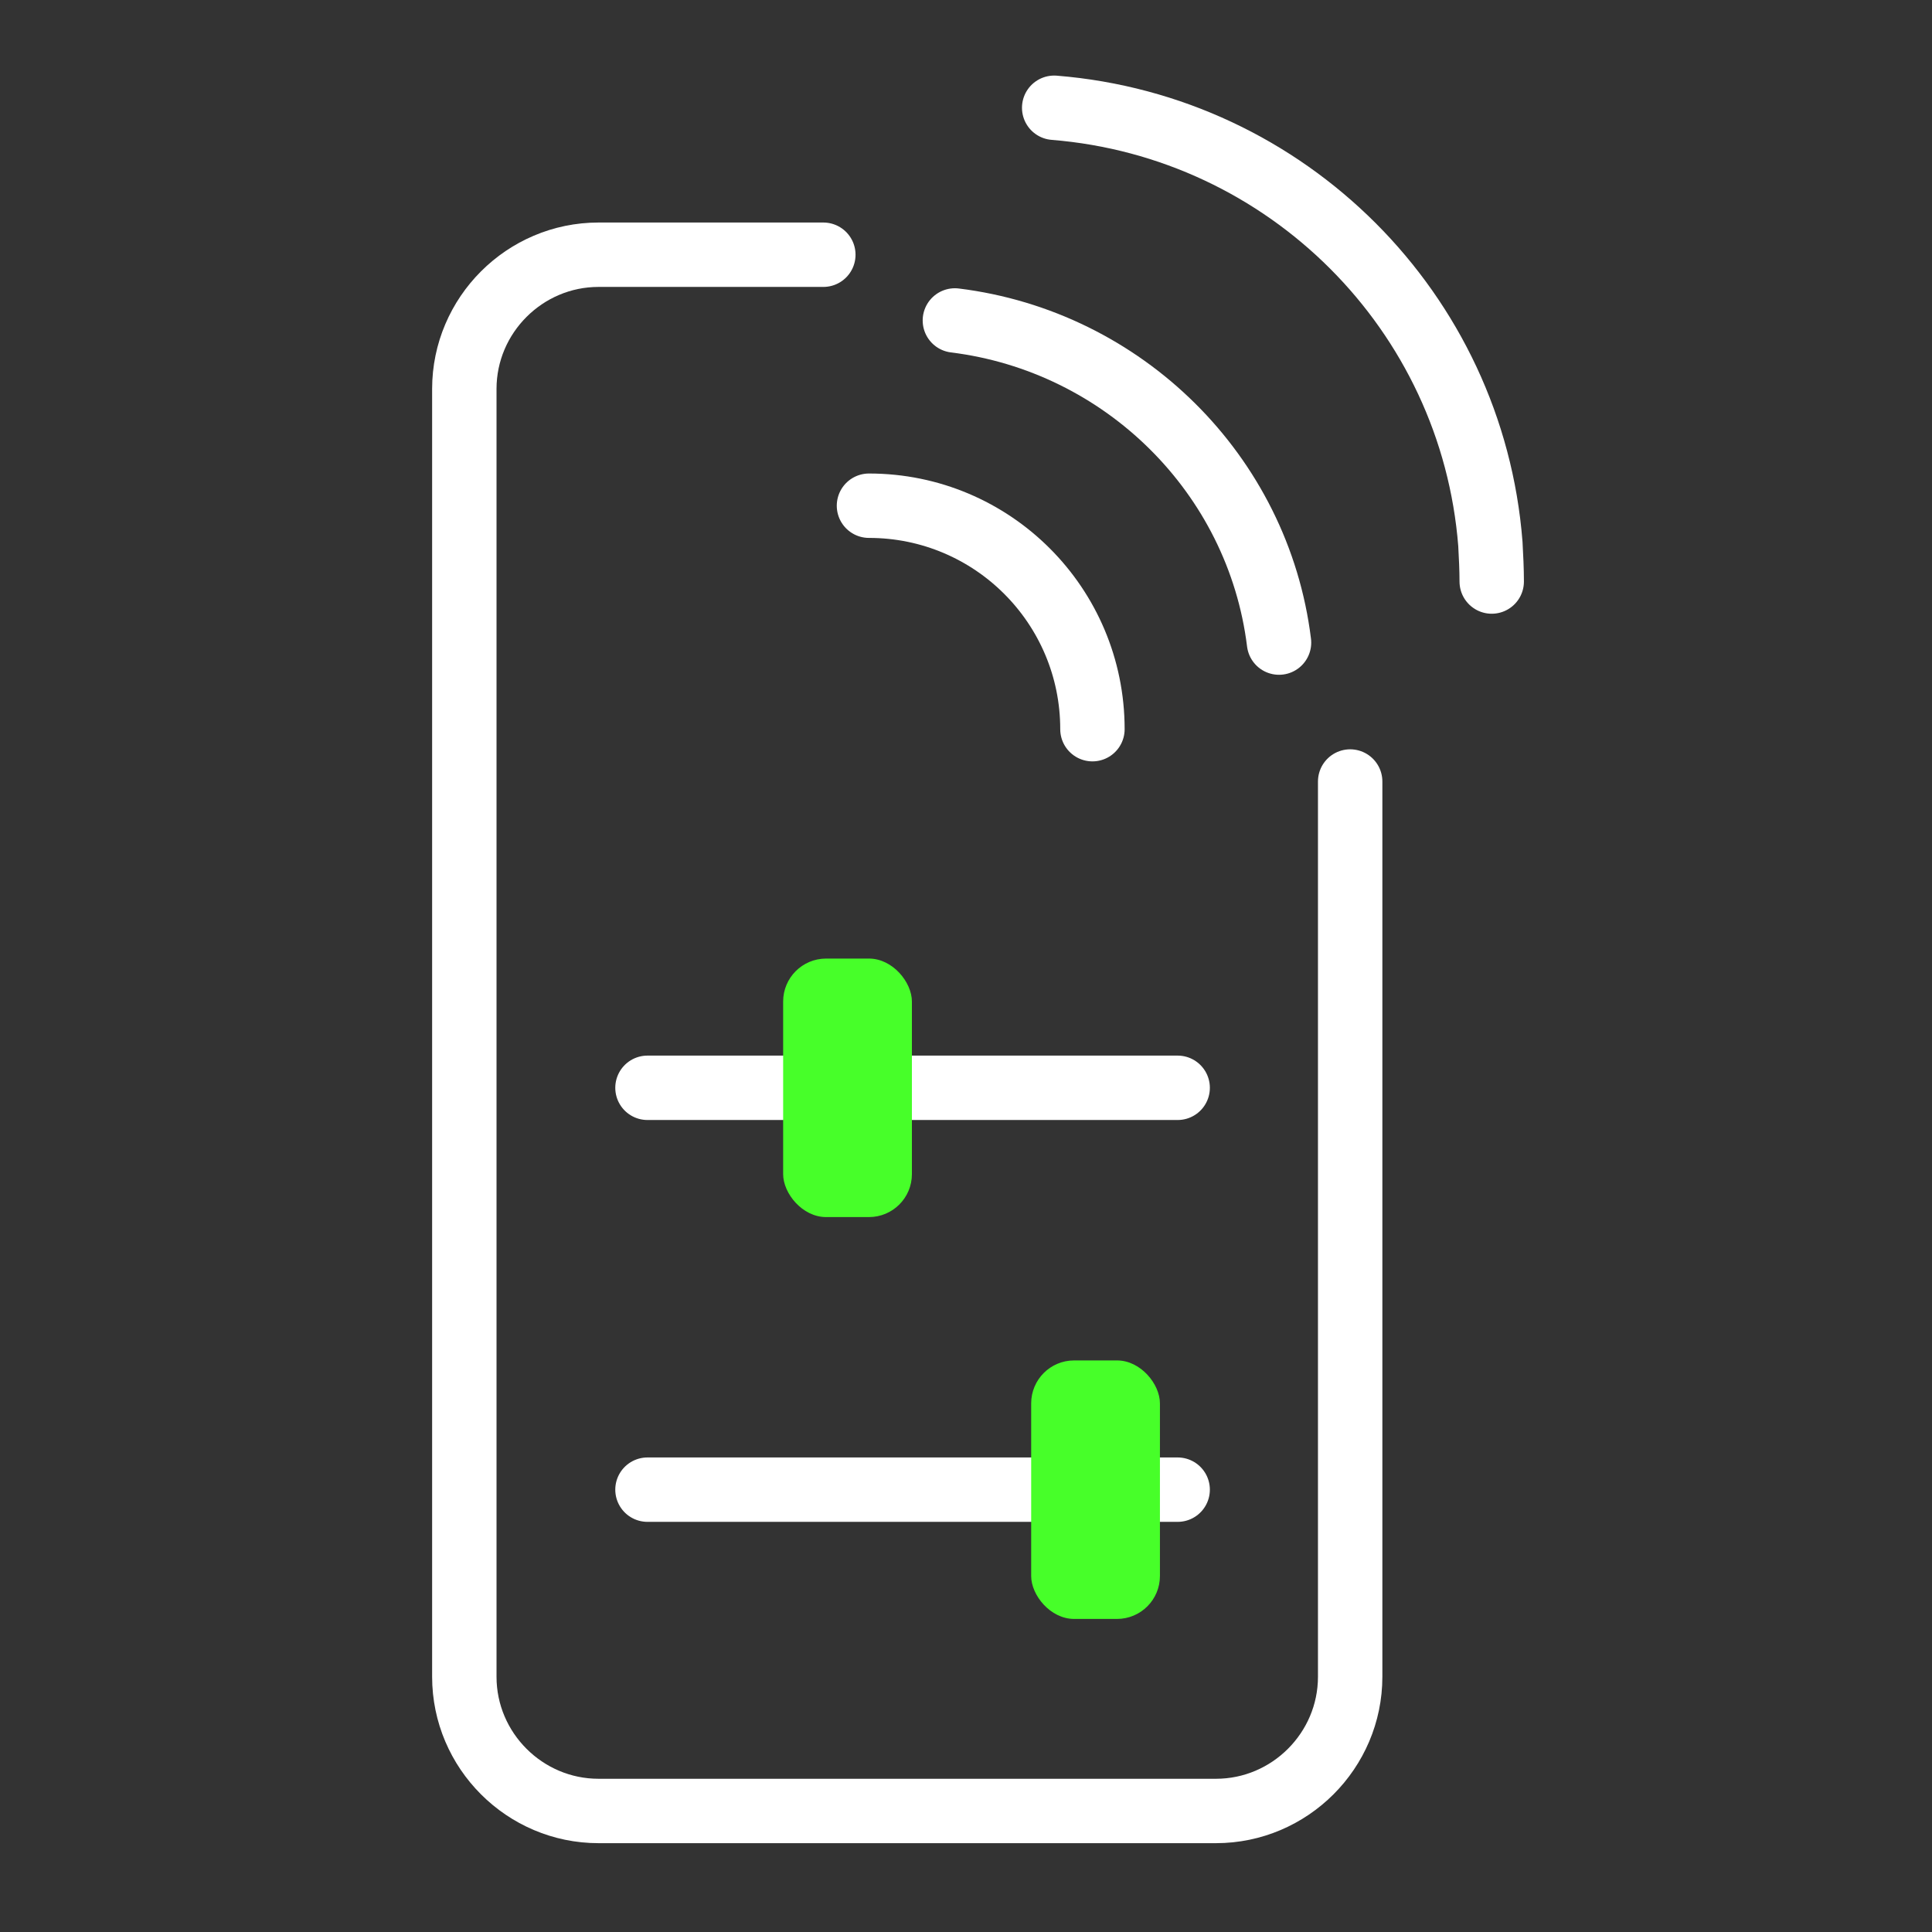 <svg width="45" height="45" viewBox="0 0 45 45" fill="none" xmlns="http://www.w3.org/2000/svg">
<rect x="0" y="0" width="45" height="45" fill="#333333" stroke="none"/>
<path d="M31.448 18.203V39.055C31.448 40.775 30.041 42.181 28.322 42.181H13.941C12.222 42.181 10.815 40.775 10.815 39.055V9.059C10.815 7.34 12.222 5.933 13.941 5.933H19.177" stroke="white" stroke-width="1.5" stroke-linecap="round" stroke-linejoin="round"/>
<path d="M22.241 7.464C26.165 7.949 29.307 11.044 29.791 14.967" stroke="white" stroke-width="1.5" stroke-linecap="round" stroke-linejoin="round"/>
<path d="M34.745 13.545C34.745 13.264 34.73 12.967 34.714 12.67C34.292 7.262 29.978 2.947 24.554 2.51" stroke="white" stroke-width="1.5" stroke-linecap="round" stroke-linejoin="round"/>
<path d="M20.24 11.779C23.116 11.779 25.445 14.108 25.445 16.984" stroke="white" stroke-width="1.5" stroke-linecap="round" stroke-linejoin="round"/>
<path d="M15.081 25.337H27.43" stroke="white" stroke-width="1.5" stroke-linecap="round" stroke-linejoin="round"/>
<path d="M15.081 34.697H27.43" stroke="white" stroke-width="1.5" stroke-linecap="round" stroke-linejoin="round"/>
<rect x="24.018" y="31.687" width="2.999" height="6.021" rx="1" fill="#47FF29"/>
<rect x="18.241" y="22.327" width="2.999" height="6.021" rx="1" fill="#47FF29"/>
</svg>
